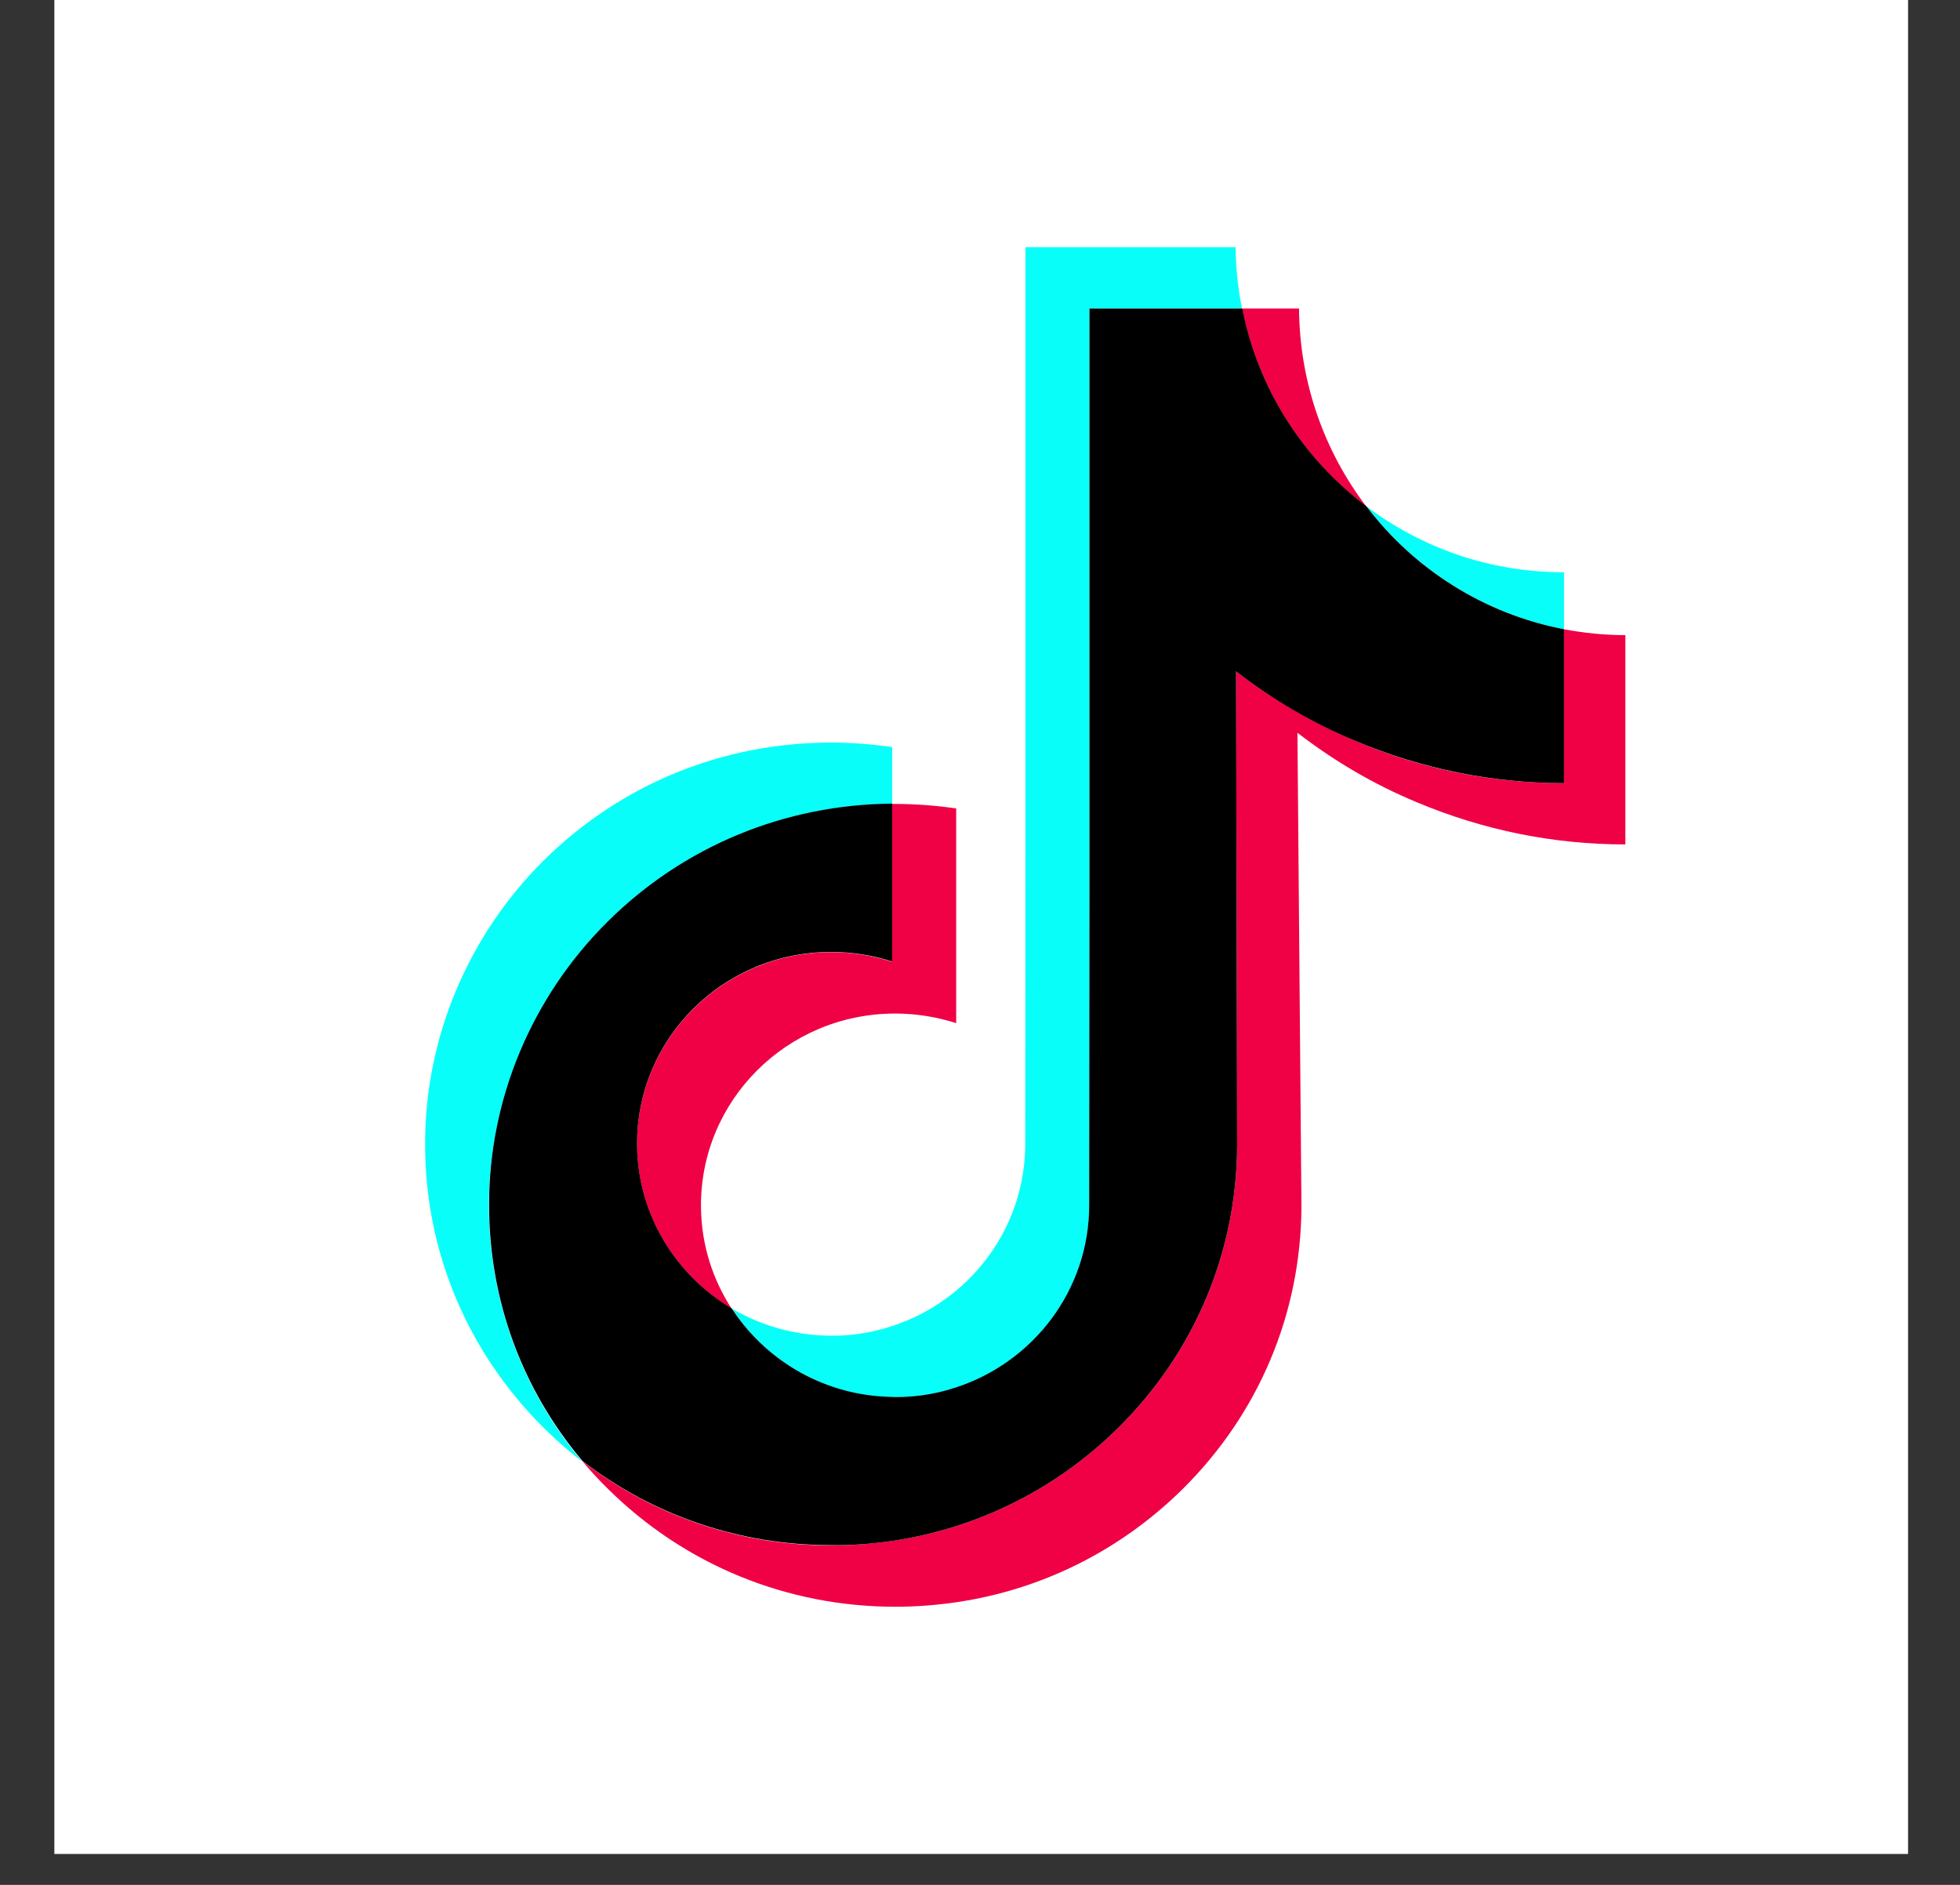 <?xml version="1.0" encoding="UTF-8"?>
<svg xmlns="http://www.w3.org/2000/svg" width="26" height="25" viewBox="0 0 26 25" fill="none">
  <rect x="0" y="0" width="26" height="25" fill="#333333" stroke="none"/>
  <rect x="0.721" width="24.59" height="24.59" fill="white"></rect>
  <path d="M11.025 12.629C9.589 12.629 8.429 13.789 8.45 15.211C8.465 16.123 8.967 16.915 9.706 17.358C9.455 16.972 9.306 16.516 9.299 16.024C9.278 14.602 10.438 13.443 11.874 13.443C12.157 13.443 12.429 13.489 12.684 13.57V10.723C12.418 10.684 12.146 10.663 11.874 10.663C11.86 10.663 11.849 10.663 11.835 10.663V12.757C11.58 12.675 11.308 12.629 11.025 12.629Z" fill="#F00044"></path>
  <path d="M17.232 4.092H17.211H16.475C16.687 5.156 17.285 6.083 18.12 6.712C17.571 5.987 17.239 5.082 17.232 4.092Z" fill="#F00044"></path>
  <path d="M21.561 8.424C21.281 8.424 21.012 8.396 20.747 8.346V10.387C19.785 10.387 18.852 10.2 17.974 9.825C17.409 9.584 16.882 9.277 16.397 8.905L16.411 15.197C16.404 16.611 15.845 17.938 14.834 18.938C14.01 19.752 12.967 20.272 11.835 20.438C11.57 20.477 11.297 20.498 11.025 20.498C9.816 20.498 8.663 20.105 7.726 19.38C7.832 19.508 7.945 19.631 8.069 19.752C9.087 20.756 10.438 21.311 11.877 21.311C12.15 21.311 12.422 21.29 12.687 21.251C13.819 21.085 14.862 20.565 15.686 19.752C16.698 18.751 17.256 17.425 17.264 16.01L17.211 9.719C17.692 10.09 18.218 10.401 18.788 10.638C19.669 11.009 20.602 11.2 21.561 11.2" fill="#F00044"></path>
  <path d="M8.058 12.229C9.066 11.229 10.406 10.673 11.835 10.663V9.909C11.57 9.871 11.298 9.849 11.025 9.849C9.582 9.849 8.228 10.405 7.209 11.416C6.209 12.41 5.636 13.768 5.639 15.179C5.639 16.601 6.201 17.934 7.216 18.942C7.379 19.101 7.545 19.25 7.722 19.384C6.923 18.433 6.488 17.244 6.484 15.992C6.488 14.581 7.057 13.223 8.058 12.229Z" fill="#08FFF9"></path>
  <path d="M20.747 8.347V7.59H20.74C19.757 7.59 18.852 7.264 18.123 6.713C18.756 7.547 19.683 8.141 20.747 8.347Z" fill="#08FFF9"></path>
  <path d="M11.729 18.528C12.065 18.546 12.387 18.5 12.684 18.405C13.709 18.069 14.448 17.114 14.448 15.989L14.452 11.781V4.092H16.475C16.422 3.827 16.394 3.558 16.39 3.279H13.603V10.964L13.6 15.172C13.6 16.297 12.861 17.252 11.835 17.588C11.538 17.687 11.216 17.733 10.88 17.711C10.452 17.687 10.053 17.559 9.706 17.354C10.141 18.026 10.884 18.482 11.729 18.528Z" fill="#08FFF9"></path>
  <path d="M11.835 20.438C12.967 20.271 14.01 19.752 14.834 18.938C15.845 17.937 16.404 16.611 16.411 15.197L16.397 8.905C16.878 9.276 17.405 9.588 17.974 9.825C18.855 10.196 19.789 10.387 20.747 10.387V8.346C19.683 8.141 18.756 7.547 18.123 6.712C17.288 6.083 16.687 5.156 16.479 4.092H14.452V11.777L14.448 15.985C14.448 17.11 13.709 18.065 12.684 18.401C12.387 18.5 12.065 18.546 11.729 18.524C10.88 18.478 10.141 18.022 9.706 17.354C8.967 16.915 8.465 16.119 8.451 15.207C8.429 13.785 9.589 12.626 11.025 12.626C11.308 12.626 11.58 12.671 11.835 12.753V10.659C10.406 10.67 9.066 11.225 8.058 12.226C7.057 13.22 6.484 14.578 6.488 15.985C6.488 17.237 6.923 18.425 7.726 19.377C8.666 20.102 9.816 20.494 11.025 20.494C11.297 20.498 11.57 20.477 11.835 20.438Z" fill="black"></path>
</svg>
